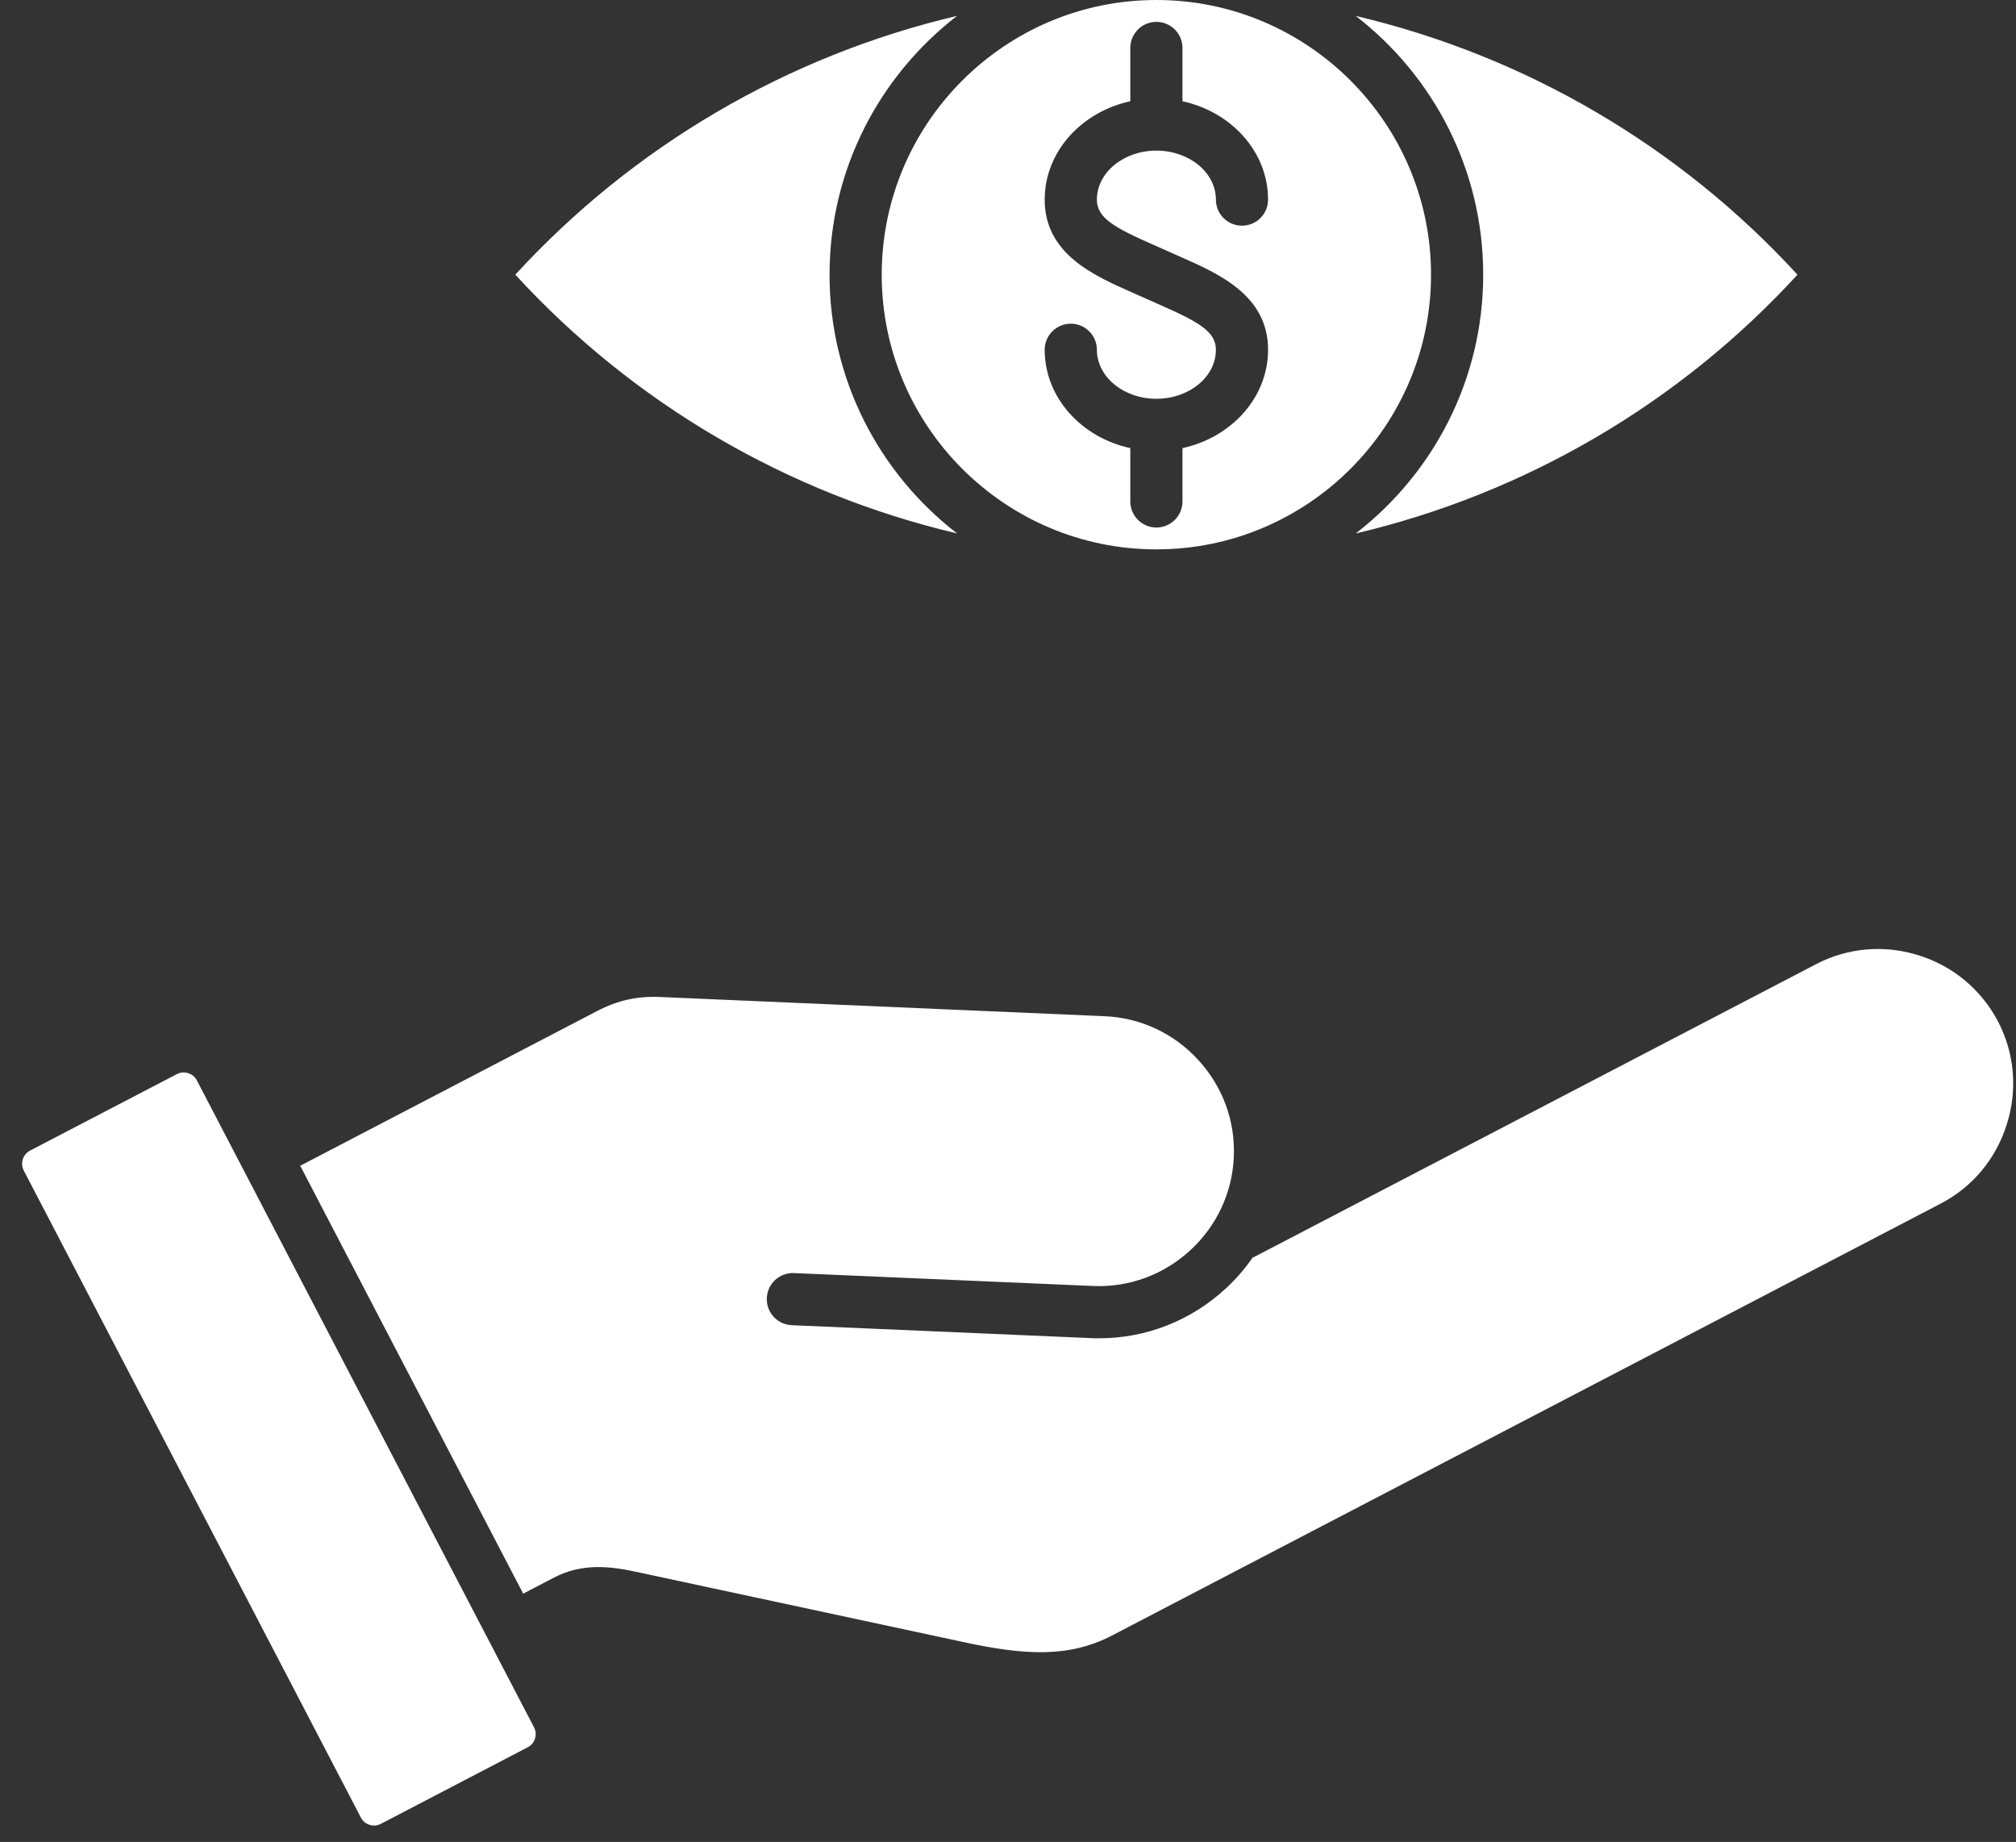 <svg xmlns="http://www.w3.org/2000/svg" width="81" height="74" viewBox="0 0 81 74" fill="none"><rect x="0" y="0" width="81" height="74" fill="#333333" stroke="none"/><path fill-rule="evenodd" clip-rule="evenodd" d="M45.414 18.003C43.444 17.575 41.974 15.967 41.974 14.052C41.974 13.474 42.444 13.004 43.023 13.004C43.602 13.004 44.071 13.474 44.071 14.052C44.071 15.137 45.143 16.021 46.462 16.021C47.781 16.021 48.853 15.139 48.853 14.052C48.853 13.313 48.151 12.927 46.549 12.222C46.378 12.147 46.203 12.07 46.03 11.991C45.864 11.916 45.697 11.843 45.531 11.769C43.947 11.072 41.974 10.204 41.974 8.019C41.974 6.105 43.444 4.496 45.414 4.068V1.927C45.414 1.347 45.884 0.879 46.462 0.879C47.042 0.879 47.51 1.348 47.51 1.927V4.068C49.48 4.496 50.949 6.105 50.949 8.019C50.949 8.597 50.481 9.067 49.901 9.067C49.323 9.067 48.853 8.597 48.853 8.019C48.853 6.934 47.781 6.051 46.462 6.051C45.143 6.051 44.071 6.934 44.071 8.019C44.071 8.758 44.773 9.146 46.376 9.85C46.547 9.925 46.72 10.002 46.893 10.08C47.061 10.155 47.229 10.229 47.393 10.302C48.977 10.999 50.949 11.867 50.949 14.052C50.949 15.967 49.48 17.575 47.51 18.003V20.145C47.51 20.723 47.042 21.193 46.462 21.193C45.884 21.193 45.414 20.723 45.414 20.145V18.003ZM21.458 69.398L7.907 43.399C7.804 43.199 7.592 43.084 7.378 43.084C7.287 43.084 7.196 43.105 7.112 43.149L1.203 46.227C0.92 46.375 0.805 46.738 0.953 47.023L14.502 73.024C14.574 73.162 14.696 73.265 14.848 73.313C15 73.36 15.159 73.346 15.299 73.274L21.206 70.195C21.275 70.159 21.336 70.11 21.385 70.051C21.435 69.992 21.472 69.923 21.494 69.849C21.543 69.697 21.529 69.538 21.458 69.398ZM44.388 40.826C45.83 40.889 47.164 41.512 48.146 42.585C49.129 43.657 49.636 45.039 49.573 46.48C49.511 47.919 48.886 49.255 47.816 50.237C46.743 51.22 45.358 51.725 43.92 51.664L31.901 51.145C31.325 51.121 30.834 51.568 30.81 52.146C30.783 52.724 31.232 53.213 31.81 53.239L43.83 53.758C43.94 53.764 44.05 53.765 44.16 53.765C46.039 53.765 47.829 53.068 49.232 51.781C49.657 51.392 50.029 50.96 50.348 50.499L50.357 50.515L72.963 38.737C74.24 38.071 75.709 37.944 77.092 38.38C78.482 38.817 79.609 39.762 80.28 41.041C80.943 42.319 81.071 43.786 80.629 45.173C80.194 46.56 79.253 47.69 77.969 48.357L44.673 65.709C42.93 66.618 41.115 66.487 38.75 65.978L25.533 63.142C24.495 62.92 23.381 62.794 22.259 63.379L21.021 64.024L12.062 46.834L23.99 40.618C24.817 40.188 25.597 40.013 26.528 40.054L44.388 40.826ZM59.593 11.036C59.593 15.264 57.583 19.029 54.47 21.432C61.241 19.839 67.44 16.244 72.22 11.036C67.48 5.869 61.295 2.247 54.47 0.639C57.583 3.043 59.593 6.807 59.593 11.036ZM38.453 21.43C35.34 19.027 33.33 15.263 33.33 11.034C33.33 6.805 35.34 3.041 38.453 0.638C31.629 2.245 25.445 5.868 20.705 11.034C25.444 16.201 31.628 19.824 38.453 21.43ZM46.462 22.071C52.547 22.071 57.497 17.121 57.497 11.036C57.497 4.95 52.547 0 46.462 0C40.378 0 35.426 4.95 35.426 11.036C35.426 17.121 40.378 22.071 46.462 22.071Z" fill="white"></path></svg>